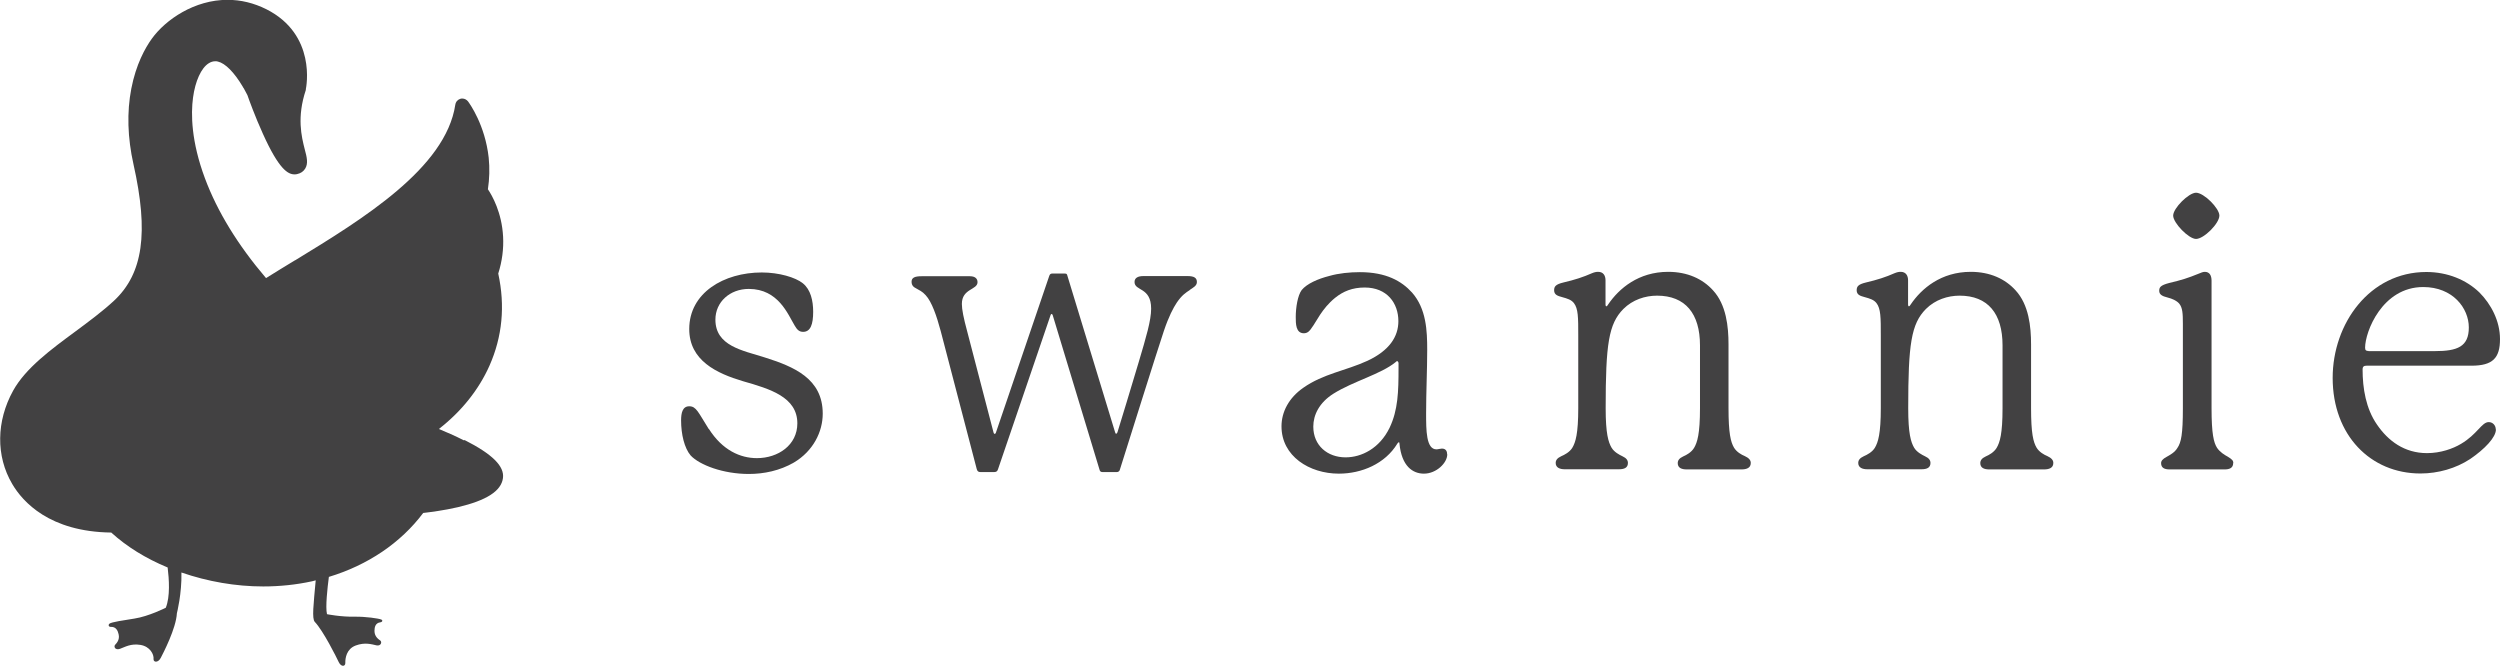 <?xml version="1.0" encoding="UTF-8"?>
<svg xmlns="http://www.w3.org/2000/svg" id="_圖層_2" width="159.56" height="42.52" viewBox="0 0 159.56 42.52">
  <g id="_圖層_1-2">
    <path d="M45.24,27.37c.87,1.37,2.01,1.87,3.07,1.87,1.35,0,2.58-.83,2.58-2.22,0-1.68-1.75-2.2-3.47-2.69-1.68-.5-3.43-1.32-3.43-3.33,0-2.32,2.22-3.61,4.63-3.61,1.09,0,2.15.31,2.62.69.5.4.66,1.11.66,1.82,0,.8-.17,1.28-.64,1.28-.24,0-.38-.12-.54-.4-.43-.71-1.04-2.34-2.93-2.34-1.2,0-2.13.83-2.13,1.96,0,1.68,1.72,1.96,3.14,2.41,1.87.59,3.71,1.35,3.71,3.59,0,1.16-.61,2.39-1.84,3.12-.9.52-1.91.73-2.88.73-1.63,0-3.14-.57-3.71-1.18-.4-.47-.61-1.35-.61-2.24,0-.47.09-.9.52-.9.45,0,.57.38,1.25,1.46Z" style="fill:#424142;"></path>
    <path d="M75.94,18.51c-.26.17-.51.33-.83.8-.23.35-.51.87-.83,1.82-.4,1.18-2.36,7.44-2.81,8.86-.02.09-.11.14-.19.14h-.91c-.11,0-.17-.05-.19-.14l-3-9.9s-.04-.05-.06-.05-.04,0-.06.05l-3.36,9.85c-.04.14-.11.19-.26.19h-.85c-.15,0-.21-.05-.25-.19l-2.3-8.81c-.26-.97-.57-1.87-.96-2.29-.21-.24-.43-.33-.6-.43-.19-.09-.3-.21-.3-.43,0-.26.21-.35.64-.35h3.08c.32,0,.49.14.49.38,0,.5-1,.4-1,1.39,0,.35.11.9.34,1.75l1.68,6.45c.02.07.04.09.06.09.04,0,.06,0,.09-.07l3.4-9.99c.04-.14.11-.17.19-.17h.81c.09,0,.13.02.15.09l3.06,10.04c.02.07.04.09.06.09.04,0,.06-.02.09-.09.19-.61.89-2.91,1.36-4.49.47-1.58.79-2.65.79-3.4,0-1.39-1.06-1.11-1.06-1.7,0-.26.21-.38.57-.38h2.81c.43,0,.6.12.6.38,0,.24-.23.35-.45.5Z" style="fill:#424142;"></path>
    <path d="M92.37,29c0,.54-.69,1.23-1.49,1.23-.71,0-1.42-.47-1.56-1.91,0-.05,0-.09-.05-.09-.02,0-.05.02-.09.09-.78,1.28-2.27,1.91-3.73,1.91-1.87,0-3.66-1.11-3.66-3.02,0-.92.47-1.82,1.39-2.46,1.28-.9,2.72-1.09,4.09-1.72,1.42-.66,1.98-1.56,1.98-2.53,0-1.16-.73-2.15-2.15-2.15-.78,0-1.37.24-1.89.66-.85.69-1.2,1.54-1.49,1.91-.12.19-.26.35-.5.35-.52,0-.52-.61-.52-1.04,0-.59.12-1.37.38-1.72.33-.4,1.02-.71,1.77-.9.59-.17,1.3-.24,1.94-.24,1.68,0,2.67.57,3.33,1.3.92,1.04.97,2.46.97,3.66,0,1.28-.07,2.67-.07,4.06,0,1.06,0,2.29.66,2.29.09,0,.26-.05.35-.05.31,0,.33.26.33.35ZM89.25,23.14s-.02-.09-.07-.09c-.02,0-.05,0-.09.05-.94.78-2.72,1.23-3.99,2.03-.9.57-1.28,1.35-1.28,2.1,0,1.2.9,1.96,2.06,1.96,1.02,0,2.17-.57,2.81-1.89.54-1.13.57-2.32.57-3.8v-.35Z" style="fill:#424142;"></path>
    <path d="M111.74,29.56c0,.31-.28.4-.59.4h-3.5c-.31,0-.57-.09-.57-.4,0-.17.09-.31.35-.43.21-.09.52-.26.69-.54.21-.35.38-.9.38-2.53v-4.02c0-2.03-.94-3.17-2.74-3.17-.76,0-1.56.26-2.15.85-.94.95-1.13,2.24-1.13,6.33,0,1.63.17,2.17.38,2.53.17.28.5.45.69.54.26.12.35.26.35.43,0,.31-.24.4-.57.4h-3.47c-.28,0-.57-.09-.57-.4,0-.17.09-.31.35-.43.21-.09.54-.26.71-.54.21-.35.38-.9.38-2.53v-4.63c0-1.16,0-1.72-.28-2.08-.17-.21-.4-.28-.76-.38-.26-.07-.5-.14-.5-.43,0-.24.09-.38.59-.5.73-.17,1.28-.35,1.82-.59.17-.07.28-.09.4-.09.33,0,.47.24.47.54v1.54s0,.12.05.12.07-.05.12-.12c.69-1.02,1.94-2.08,3.83-2.08,1.23,0,2.2.45,2.86,1.18.85.92.99,2.32.99,3.45v4.06c0,1.63.14,2.17.35,2.53.17.28.47.45.69.54.26.12.38.26.38.43Z" style="fill:#424142;"></path>
    <path d="M131.05,29.56c0,.31-.28.4-.59.4h-3.5c-.31,0-.57-.09-.57-.4,0-.17.09-.31.35-.43.21-.09.52-.26.69-.54.21-.35.38-.9.38-2.53v-4.02c0-2.03-.94-3.17-2.74-3.17-.76,0-1.56.26-2.15.85-.94.95-1.13,2.24-1.13,6.33,0,1.63.17,2.17.38,2.53.17.28.5.45.69.54.26.12.35.26.35.43,0,.31-.24.4-.57.4h-3.47c-.28,0-.57-.09-.57-.4,0-.17.09-.31.35-.43.21-.09.54-.26.71-.54.21-.35.38-.9.38-2.53v-4.63c0-1.16,0-1.72-.28-2.08-.17-.21-.4-.28-.76-.38-.26-.07-.5-.14-.5-.43,0-.24.09-.38.59-.5.73-.17,1.28-.35,1.82-.59.17-.07.28-.09.4-.09.33,0,.47.24.47.54v1.54s0,.12.05.12.07-.05.12-.12c.69-1.02,1.94-2.08,3.83-2.08,1.23,0,2.2.45,2.86,1.18.85.92.99,2.32.99,3.45v4.06c0,1.63.14,2.17.35,2.53.17.28.47.45.69.54.26.12.38.26.38.43Z" style="fill:#424142;"></path>
    <path d="M142.53,29.56c0,.31-.24.4-.54.4h-3.52c-.31,0-.54-.09-.54-.4,0-.14.09-.26.35-.4.21-.12.52-.28.69-.57.24-.35.35-.87.35-2.53v-5.39c0-.66-.02-1.04-.24-1.3-.17-.19-.45-.31-.73-.38-.38-.09-.54-.21-.54-.43s.07-.35.64-.5c.8-.19,1.18-.31,1.87-.59.17-.07.28-.12.4-.12.31,0,.43.24.43.57v8.13c0,1.65.14,2.2.35,2.53.19.28.47.45.69.57.28.17.35.26.35.4ZM140.16,15.25c-.47,0-1.46-1.02-1.46-1.49s.99-1.46,1.46-1.46c.5,0,1.49.99,1.49,1.46,0,.5-.99,1.49-1.49,1.49Z" style="fill:#424142;"></path>
    <path d="M159.3,27.41c0,.5-.71,1.25-1.65,1.89-.9.59-2.03.92-3.17.92-3.17,0-5.6-2.43-5.6-6.1,0-3.47,2.36-6.76,5.98-6.76,1.35,0,2.55.5,3.38,1.3.76.76,1.32,1.84,1.32,2.98,0,1.2-.45,1.7-1.82,1.7h-6.69c-.17,0-.26.05-.26.24,0,1.2.21,2.5.92,3.52.71,1.04,1.75,1.82,3.19,1.82.87,0,1.65-.28,2.17-.59,1.04-.61,1.32-1.39,1.77-1.39.26,0,.45.21.45.47ZM151.17,22.41h4.23c1.44,0,2.17-.28,2.17-1.51s-1.02-2.58-2.91-2.58c-2.62,0-3.71,2.86-3.71,3.87,0,.17.07.21.21.21Z" style="fill:#424142;"></path>
    <path d="M29.62,28.11c-.59-.3-1.17-.55-1.61-.73,1.44-1.12,2.55-2.51,3.23-4.04.82-1.85,1.01-3.82.56-5.88.25-.79.35-1.58.31-2.35-.08-1.55-.7-2.63-.97-3.03.1-.67.12-1.34.05-2.02-.23-2.08-1.21-3.44-1.32-3.59-.09-.11-.22-.18-.36-.18-.04,0-.08,0-.11.01-.18.05-.31.19-.34.38-.61,4.06-5.93,7.31-10.2,9.92l-.06.03c-.64.39-1.25.76-1.82,1.12-1.8-2.11-3.11-4.25-3.9-6.37-.88-2.36-.9-4.11-.76-5.15.14-1.05.52-1.89,1-2.19.14-.09.28-.13.42-.13.06,0,.11,0,.17.02.47.11,1.04.69,1.57,1.58l.04.07.02.04h.01s.24.45.24.45c.09.26.49,1.37.99,2.47,1.03,2.28,1.6,2.59,2.02,2.59.05,0,.11,0,.17-.02.23-.05.4-.17.51-.35.2-.33.11-.71-.03-1.23-.21-.82-.51-2.05.07-3.79,0,0,0-.01,0-.02h0s0-.03,0-.03c.03-.14.69-3.48-2.52-5.1-.8-.4-1.63-.6-2.48-.6-2.1,0-3.94,1.25-4.83,2.48-.43.6-1.01,1.64-1.31,3.19-.29,1.5-.24,3.13.14,4.83.98,4.37.61,6.97-1.24,8.7-.72.67-1.61,1.33-2.46,1.96-1.56,1.15-3.18,2.34-3.98,3.78-1.08,1.95-1.11,4.18-.06,5.96.67,1.14,2.38,3.05,6.32,3.1.99.9,2.2,1.65,3.6,2.23.09.73.17,1.86-.12,2.57,0,0-1.09.55-2,.69-.62.1-1.48.22-1.6.33-.09.09-.04.21.11.2.31-.01.43.24.48.47.09.37-.15.59-.22.67-.11.12,0,.37.31.26.31-.11.68-.35,1.3-.25.62.1.87.61.84.9-.02.21.28.27.46-.07.15-.29.98-1.88,1.03-2.85,0,0,.32-1.24.29-2.6,1.68.58,3.47.89,5.22.89,1.06,0,2.11-.11,3.12-.33.08-.02.16-.04.23-.06-.14,1.55-.25,2.44-.06,2.65.55.58,1.39,2.27,1.53,2.57.16.33.43.28.42.05-.01-.29.07-.89.66-1.11.59-.22,1.01-.08,1.33-.01.28.06.37-.21.24-.31-.08-.06-.37-.23-.37-.61,0-.24.06-.51.37-.55.15-.02.17-.14.06-.18-.17-.07-1-.19-1.68-.18-.9.02-1.78-.16-1.78-.16-.11-.45.03-1.68.12-2.38,2.48-.75,4.59-2.17,6.02-4.08.43-.05,1.32-.16,2.22-.37,1.82-.43,2.76-1.03,2.87-1.85.11-.76-.68-1.54-2.46-2.44Z" style="fill:#424142;"></path>
  </g>
</svg>
